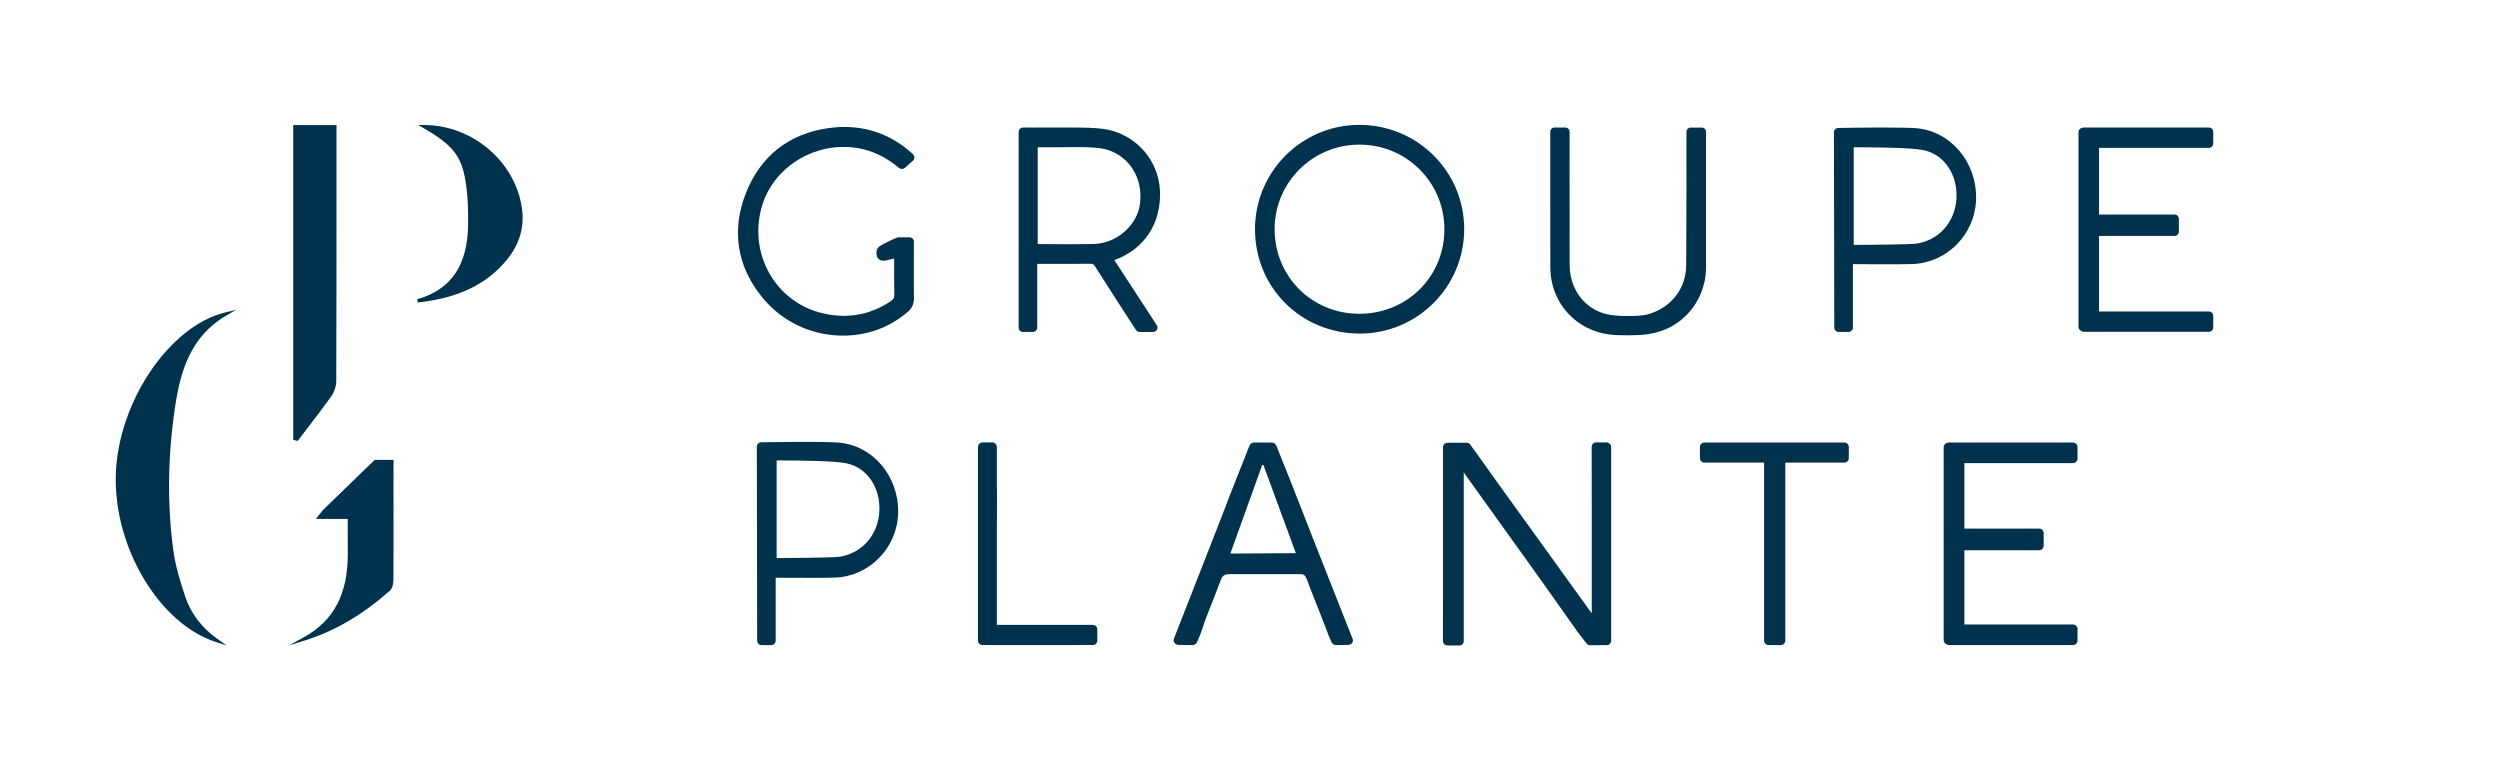 <?xml version="1.0" encoding="UTF-8"?><svg id="uuid-887d9940-7429-4314-9354-3e2a403ae41d" xmlns="http://www.w3.org/2000/svg" width="225" height="70" viewBox="0 0 225 70"><rect width="225" height="70" fill="none" stroke-width="0"/><path d="m26.639,39.647l.151.037.063-.08c.275-.366.554-.73.833-1.093.697-.908,1.417-1.847,2.092-2.792.298-.421.484-.958.486-1.404.021-6.489.021-12.063.021-18.442v-4.617h-3.894v28.323l.112.033c.043.011.089.023.137.035Z" fill="#00324d" stroke-width="0"/><path d="m38.204,11.252l-.568-.002.493.283c2.621,1.523,3.397,2.498,3.765,4.75.241,1.438.251,2.903.233,4.016-.058,3.61-1.558,5.781-4.58,6.633l.057.294c3.648-.407,6.195-1.63,8.011-3.845,1.134-1.38,1.593-2.922,1.368-4.583-.57-4.213-4.424-7.528-8.779-7.546Z" fill="#00324d" stroke-width="0"/><path d="m20.362,28.402l.901-.525-1.009.247c-5.009,1.226-9.599,8.013-9.829,14.523-.232,6.578,3.91,13.513,9.04,15.144l.92.293-.787-.56c-1.452-1.033-2.41-2.287-2.93-3.835-.445-1.33-.883-2.76-1.076-4.207-.55-4.139-.494-8.462.164-12.853.471-3.155,1.357-6.335,4.607-8.228Z" fill="#00324d" stroke-width="0"/><path d="m35.419,41.387h-1.69l-.927.892c-1.226,1.187-2.454,2.376-3.68,3.57-.091.089-.172.193-.273.326-.063.079-.133.171-.224.281l-.201.248h2.874v.881c-.004.739-.004,1.445.002,2.152.031,3.692-1.23,6.116-3.971,7.624l-1.317.723,1.438-.447c2.665-.834,5.165-2.296,7.634-4.468.237-.208.325-.643.326-.98.015-2.75.008-5.549.005-8.253l.004-2.55Z" fill="#00324d" stroke-width="0"/><path d="m144.574,39.813h-.918c-.109,0-.211.042-.288.12-.076.074-.119.18-.119.289l.002.29c.01,2.05.009,4.079.007,6.149l-.001,8.533c-.105-.139-.211-.281-.314-.425-1.304-1.82-2.631-3.658-3.963-5.501l-.387-.536c-2.074-2.868-4.217-5.833-6.263-8.715-.077-.107-.2-.171-.332-.171h-1.723c-.225,0-.407.182-.407.407l.002,11.425c.001,1.722.002,3.444-.005,5.167v.839c0,.225.182.407.407.407h1.072c.108,0,.21-.042.288-.119.077-.077.106-.178.106-.288v-15.175c.043.057.071.112.111.169l2.442,3.403c2.135,2.972,5.059,7.041,7.747,10.861l.755.974c.089.117.21.145.326.158l1.507-.015c.222-.004.378-.187.378-.411v-17.431c0-.223-.211-.403-.432-.403Z" fill="#00324d" stroke-width="0"/><path d="m98.351,56.241h-8.633v-8.403l.015-2.932-.015-1.152v-2.873s.006-.444,0-.664c-.009-.218-.198-.401-.416-.404l-.841.003c-.11,0-.225.028-.319.116-.077.076-.122.182-.122.291v17.428c0,.107.044.212.12.289.078.076.181.118.29.118l9.921-.006c.226,0,.409-.183.409-.407v-.996c0-.225-.183-.408-.409-.408Z" fill="#00324d" stroke-width="0"/><path d="m165.985,39.825h-12.585c-.225,0-.408.183-.408.409v.994c0,.226.183.409.408.409h5.369v16.012c0,.226.182.409.407.409h1.096c.225,0,.407-.183.407-.409v-16.012h5.305c.225,0,.407-.183.407-.409v-.994c0-.226-.182-.409-.407-.409Z" fill="#00324d" stroke-width="0"/><path d="m186.569,39.825h-11.159c-.05,0-.097.01-.148.031-.194.035-.334.203-.334.403v17.341c0,.152.086.293.221.363.074.06.166.095.261.095h11.159c.225,0,.407-.183.407-.409v-1.036c0-.226-.182-.409-.407-.409h-9.775v-6.68h6.73c.225,0,.407-.183.407-.409v-1.135c0-.226-.182-.409-.407-.409h-6.73v-5.892h9.775c.225,0,.407-.183.407-.408v-1.037c0-.226-.182-.409-.407-.409Z" fill="#00324d" stroke-width="0"/><path d="m75.457,39.83c-1.031-.081-4.379-.062-5.477-.041-.476.009-.969.018-1.471.018-.217,0-.395.177-.395.395,0,3.228.009,6.424.017,8.847l.002,1.126c.007,2.51.012,5.005.012,7.489,0,.217.177.395.396.395h.878c.105,0,.204-.041.281-.116.072-.074.112-.176.112-.28-.001-.185,0-.678,0-.678v-4.993c.218.001.432.003.643.006l.115.001c.803.009,3.86.017,4.623-.017,3.094-.142,5.572-2.701,5.641-5.826.071-3.302-2.29-6.08-5.376-6.326Zm3.683,6.227c-.123,2.105-1.559,3.732-3.57,4.049-.307.048-1.663.077-2.762.093-.813.012-2.337.026-2.911.026v-8.789l.52.004c1.425.007,4.765.025,5.83.272,1.828.422,3.018,2.209,2.892,4.346Z" fill="#00324d" stroke-width="0"/><path d="m121.739,57.507c-.543-1.383-1.095-2.776-1.647-4.17l-.067-.17c-.639-1.615-1.277-3.23-1.905-4.829l-.76-1.948c-.809-2.068-1.645-4.206-2.491-6.289-.066-.165-.243-.276-.438-.276l-.715.004-.838-.004c-.186,0-.353.105-.413.258-.918,2.269-1.848,4.678-2.595,6.613l-.63,1.625c-.559,1.436-1.127,2.885-1.697,4.335l-.56,1.427c-.448,1.14-.894,2.278-1.334,3.409-.049.124-.026.264.061.373.083.107.22.173.364.177.61.017,1.235.017,1.241.017.179,0,.339-.095.409-.247l.021-.05c.059-.133.216-.484.302-.716.195-.53.263-.741.315-.91.064-.203.111-.349.341-.927l.083-.211c.355-.901.723-1.832,1.069-2.753.166-.444.335-.573.838-.573h6.306c.304,0,.456.036.641.519.162.43.211.566.245.663.045.129.067.188.29.747l.032.081c.388.974.872,2.189,1.305,3.349.106.28.316.746.325.765.07.158.243.263.431.263.005,0,.548,0,1.075-.017.14-.006.265-.068.347-.172.079-.107.096-.242.048-.363Zm-11.008-7.687l2.869-7.974h.107l2.92,7.94-5.896.034Z" fill="#00324d" stroke-width="0"/><path d="m129.023,13.988c-1.778-1.773-4.161-2.75-6.709-2.75-5.176.014-9.376,4.237-9.364,9.414.013,5.255,4.163,9.371,9.447,9.371,5.173-.006,9.381-4.222,9.38-9.396-.001-2.511-.979-4.87-2.755-6.638Zm.972,6.675c-.011,4.249-3.373,7.578-7.652,7.578-4.269,0-7.619-3.339-7.626-7.603-.004-2.034.786-3.946,2.225-5.386,1.441-1.439,3.361-2.233,5.409-2.236,2.056,0,3.982.795,5.423,2.24,1.44,1.442,2.229,3.361,2.222,5.406Z" fill="#00324d" stroke-width="0"/><path d="m71.901,14.341c1.77-1.063,3.909-1.387,5.864-.891,1.11.283,2.142.828,3.153,1.665.144.124.361.124.509-.002l.735-.646c.082-.071.131-.177.134-.292,0-.112-.048-.218-.129-.29l-.197-.179c-.097-.088-.185-.168-.278-.242-2.064-1.671-4.479-2.318-7.184-1.927-3.527.509-6.079,2.532-7.379,5.848-1.31,3.338-.808,6.571,1.451,9.35,1.603,1.979,3.885,3.196,6.425,3.43.285.028.578.041.87.041,2.169,0,4.175-.732,5.802-2.118.41-.349.589-.747.58-1.29-.016-1.018-.014-2.051-.012-3.05l.003-2.001c0-.214-.175-.389-.389-.389h-.991c-.022,0-.041.009-.062.013-.004.001-.01-.001-.013-0-.006.001-.017.006-.024.008-.025.007-.048.012-.071.023-.338.121-1.136.531-1.176.552l-.043.023c-.411.229-.598.333-.598.81,0,.241.078.432.225.551.107.086.244.13.403.13.068,0,.139-.008.214-.024l.752-.178c-0.0.082-0.0.165-.001.247v.085c-.004.953-.008,1.938.015,2.916.008.284-.069.424-.334.6-1.824,1.221-3.861,1.591-6.048,1.096-1.977-.445-3.65-1.638-4.714-3.357-1.097-1.776-1.419-3.897-.909-5.974.463-1.882,1.675-3.494,3.415-4.538Z" fill="#00324d" stroke-width="0"/><path d="m104.394,17.136c-.125-2.639-2.035-4.883-4.647-5.457-.579-.127-1.387-.184-2.666-.199-.253-.003-.454.003-.574,0h-2.358c-.421-.013-.854-.003-1.267,0h-.179c-.21.002-.421,0-.632,0-.216,0-.391.176-.391.39v17.616c0,.214.175.389.391.389h.89c.214,0,.389-.175.389-.389v-5.739l.334.003c.571.001,3.949.005,4.462-.011.181-.016.287.049.399.224.695,1.097,1.411,2.208,2.105,3.282l1.147,1.776c.015.026.033.05.052.077l.393.605c.072.111.195.177.331.177l1.214-.006c.142,0,.274-.079.345-.209.064-.124.057-.276-.02-.395l-3.824-5.863c2.713-.976,4.248-3.317,4.109-6.272Zm-1.797,1.203c-.248,1.92-2.027,3.507-4.051,3.615-.584.035-4.075.024-4.664.015-.16-.002-.323-.004-.488-.005v-8.712h1.972c1.149,0,3.325-.107,4.375.251,1.993.675,3.141,2.618,2.856,4.836Z" fill="#00324d" stroke-width="0"/><path d="m153.546,11.87c0-.214-.175-.389-.391-.389h-.984c-.216,0-.391.175-.391.389v.73c-.002.084-.003.175-.003.281-.001.933.001,1.865.003,2.803l.002.858c.004,2.508-.024,4.727-.024,7.294,0,2.178-1.404,3.882-3.452,4.456-.753.211-2.906.205-3.804-.037-1.956-.528-3.225-2.259-3.234-4.411-.011-2.571-.009-5.154-.006-7.796l.002-4.182c0-.214-.175-.389-.391-.389h-.958c-.216,0-.391.175-.391.389l-.001,4.247c-.003,2.683-.005,5.31.005,7.942.013,3.384,2.588,6.007,6.003,6.102.406.018.716.022.905.023.506,0,1.251-.034,1.347-.042,1.597-.134,2.881-.692,3.925-1.707,1.184-1.151,1.836-2.746,1.836-4.381v-12.181Z" fill="#00324d" stroke-width="0"/><path d="m198.798,13.306c.217,0,.392-.176.392-.391v-1.047c0-.216-.176-.391-.392-.391h-11.268c-.055,0-.108.011-.159.034-.179.039-.308.197-.308.382v17.528c0,.147.084.283.215.348.07.06.159.093.252.093h11.268c.217,0,.392-.176.392-.391v-1.047c0-.216-.176-.391-.392-.391h-9.884v-6.797h6.793c.216,0,.391-.176.391-.391v-1.147c0-.216-.176-.391-.391-.391h-6.793v-5.999h9.884Z" fill="#00324d" stroke-width="0"/><path d="m172.44,11.538c-1.038-.082-4.405-.062-5.51-.042-.479.009-.974.019-1.48.019-.219,0-.397.178-.397.397,0,3.247.009,6.462.017,8.9l.002,1.133c.007,2.525.012,5.035.012,7.534,0,.219.178.397.398.397h.883c.106,0,.205-.042.283-.117.073-.075.112-.177.112-.282-.001-.186,0-.682,0-.682v-5.023c.22.001.435.003.646.006l.116.001c.807.009,3.884.017,4.651-.017,3.112-.143,5.605-2.718,5.675-5.861.071-3.322-2.304-6.116-5.408-6.364Zm3.64,6.335c-.123,2.105-1.559,3.732-3.571,4.049-.307.048-1.663.077-2.762.093-.813.012-2.338.026-2.912.026v-8.79l.52.004c1.425.007,4.766.025,5.831.272,1.828.422,3.018,2.21,2.893,4.347Z" fill="#00324d" stroke-width="0"/></svg>